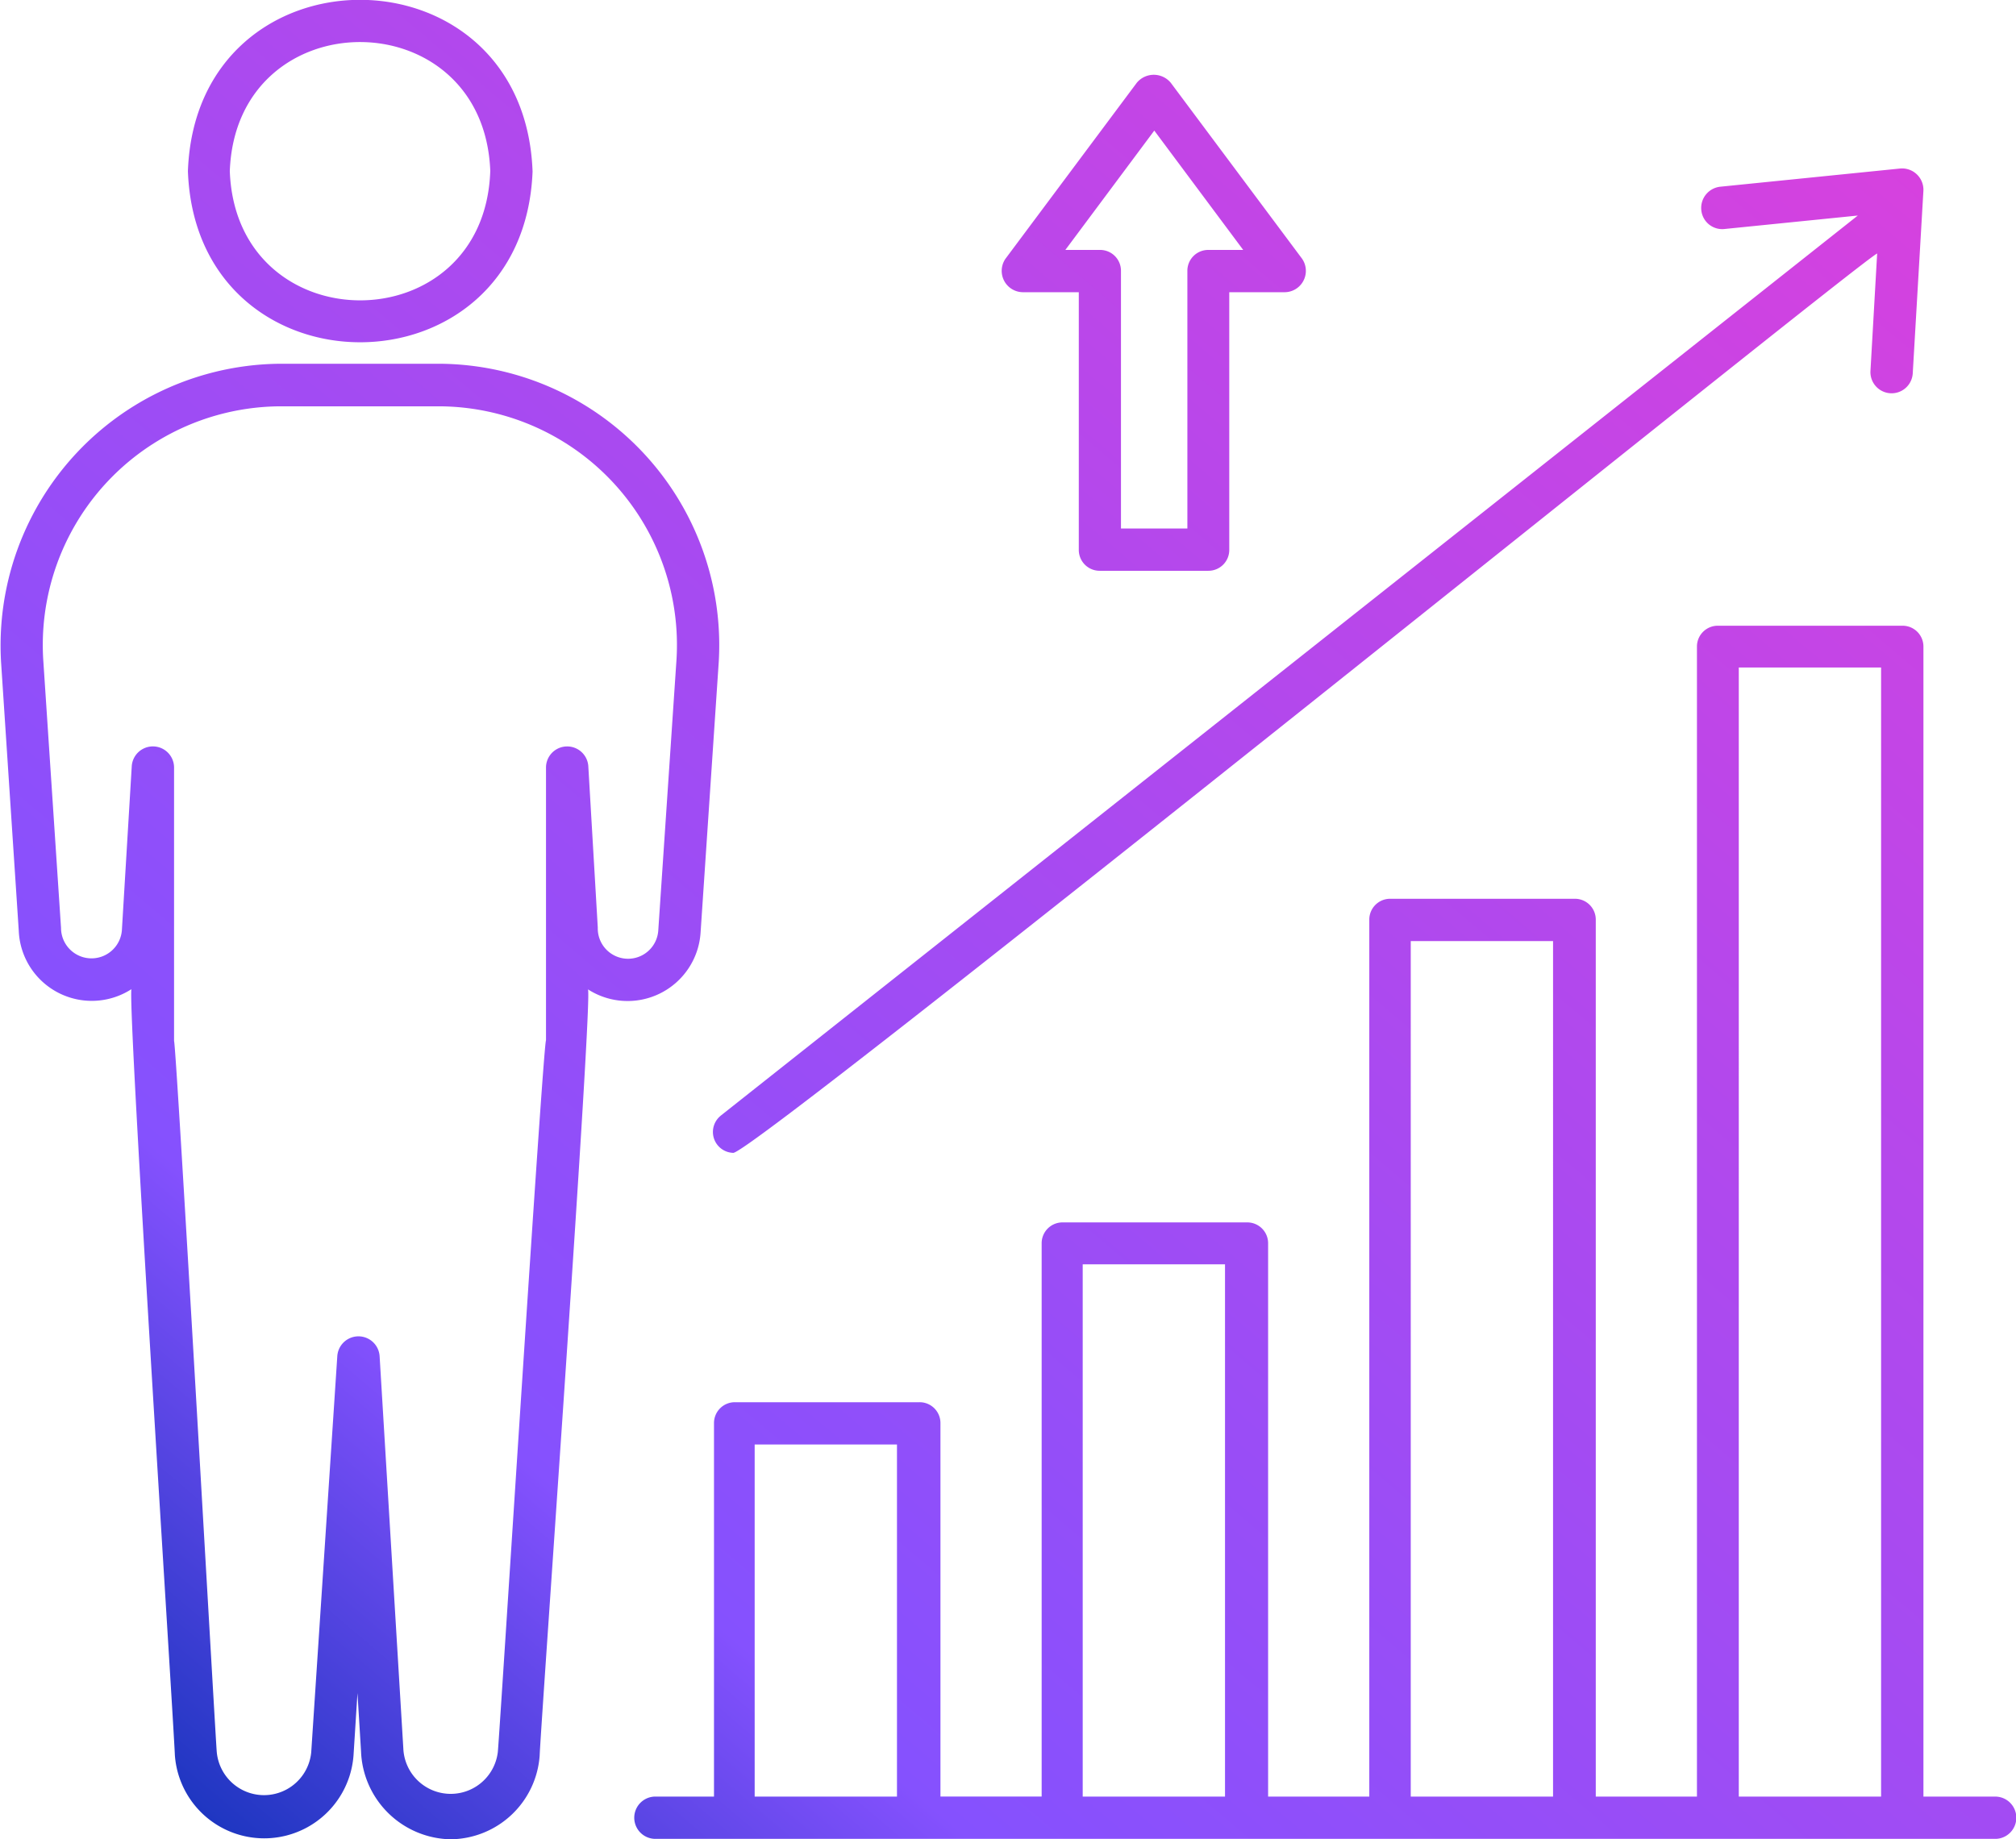 <svg xmlns="http://www.w3.org/2000/svg" xmlns:xlink="http://www.w3.org/1999/xlink" width="85" height="77.565" viewBox="0 0 85 77.565">
  <defs>
    <linearGradient id="linear-gradient" x1="0.112" y1="0.999" x2="0.944" y2="0.088" gradientUnits="objectBoundingBox">
      <stop offset="0" stop-color="#1e36c1"/>
      <stop offset="0.2" stop-color="#8551fe"/>
      <stop offset="1" stop-color="#d841de"/>
    </linearGradient>
  </defs>
  <path id="Path_180" data-name="Path 180" d="M44.089,35.673h2.35V46.538a.878.878,0,0,0,.883.883H51.9a.878.878,0,0,0,.883-.883V35.673h2.35a.9.9,0,0,0,.717-1.416l-5.533-7.416a.93.93,0,0,0-1.433,0l-5.533,7.416a.9.9,0,0,0,.733,1.416Zm5.533-6.816,3.749,5.033H51.9a.878.878,0,0,0-.883.883V45.639h-2.8V34.773a.878.878,0,0,0-.883-.883H45.872ZM30.491,62.7l.767-11.432A11.867,11.867,0,0,0,19.476,38.69h-6.7A11.881,11.881,0,0,0,1,51.288L1.745,62.6a3.081,3.081,0,0,0,4.749,2.466c-.15.917,1.766,30.662,1.833,32.3a3.776,3.776,0,0,0,7.532.017l.167-2.633.15,2.45a3.852,3.852,0,0,0,3.766,3.716,3.8,3.8,0,0,0,3.766-3.533c.033-1.1,2.266-32.279,2.033-32.312A3.084,3.084,0,0,0,30.491,62.7Zm-4.333-.233-.4-6.816a.893.893,0,0,0-1.783.05V67.219c-.133.283-1.983,29.729-2.033,30.029a2,2,0,0,1-3.983-.167l-1-16.548a.894.894,0,0,0-1.783,0l-1.1,16.714a2,2,0,0,1-3.983-.017c-.033-.217-1.7-29.779-1.8-29.979V55.7a.893.893,0,0,0-1.783-.05l-.417,6.932a1.285,1.285,0,0,1-2.566-.1l-.75-11.315a10.065,10.065,0,0,1,10-10.682h6.7a10.065,10.065,0,0,1,10,10.682L28.708,62.6A1.277,1.277,0,0,1,26.158,62.47Zm-2.75-31.9c-.367-9.632-14.181-9.632-14.531,0C9.227,40.189,23.042,40.189,23.409,30.574Zm-1.783,0c-.25,7.266-10.715,7.266-10.982,0C10.911,23.308,21.359,23.308,21.626,30.574ZM85.067,99.115H82.051V50.621a.878.878,0,0,0-.883-.883H73.385a.878.878,0,0,0-.883.883V99.115H68.236V62.136a.878.878,0,0,0-.883-.883H59.57a.878.878,0,0,0-.883.883V99.115H54.421V75.784a.878.878,0,0,0-.883-.883H45.756a.878.878,0,0,0-.883.883v23.33H40.606V83.367a.878.878,0,0,0-.883-.883H31.941a.878.878,0,0,0-.883.883V99.115h-2.5a.892.892,0,0,0,0,1.783H85.117A.892.892,0,0,0,85.067,99.115Zm-46.294,0h-6V84.267h6Zm13.831,0h-6V76.668h6Zm13.831,0h-6V63.036h6Zm13.831,0h-6V51.5h6ZM31.341,70.4,79.284,32.44l-5.616.567a.887.887,0,0,1-.983-.8.9.9,0,0,1,.8-.983l7.582-.767a.9.9,0,0,1,.983.933l-.45,7.716a.893.893,0,0,1-1.783-.1L80.1,34.04c-.783.35-47.227,37.878-48.227,37.928a.881.881,0,0,1-.533-1.566Z" transform="translate(-0.954 -23.35)" fill="url(#linear-gradient)"/>
</svg>
